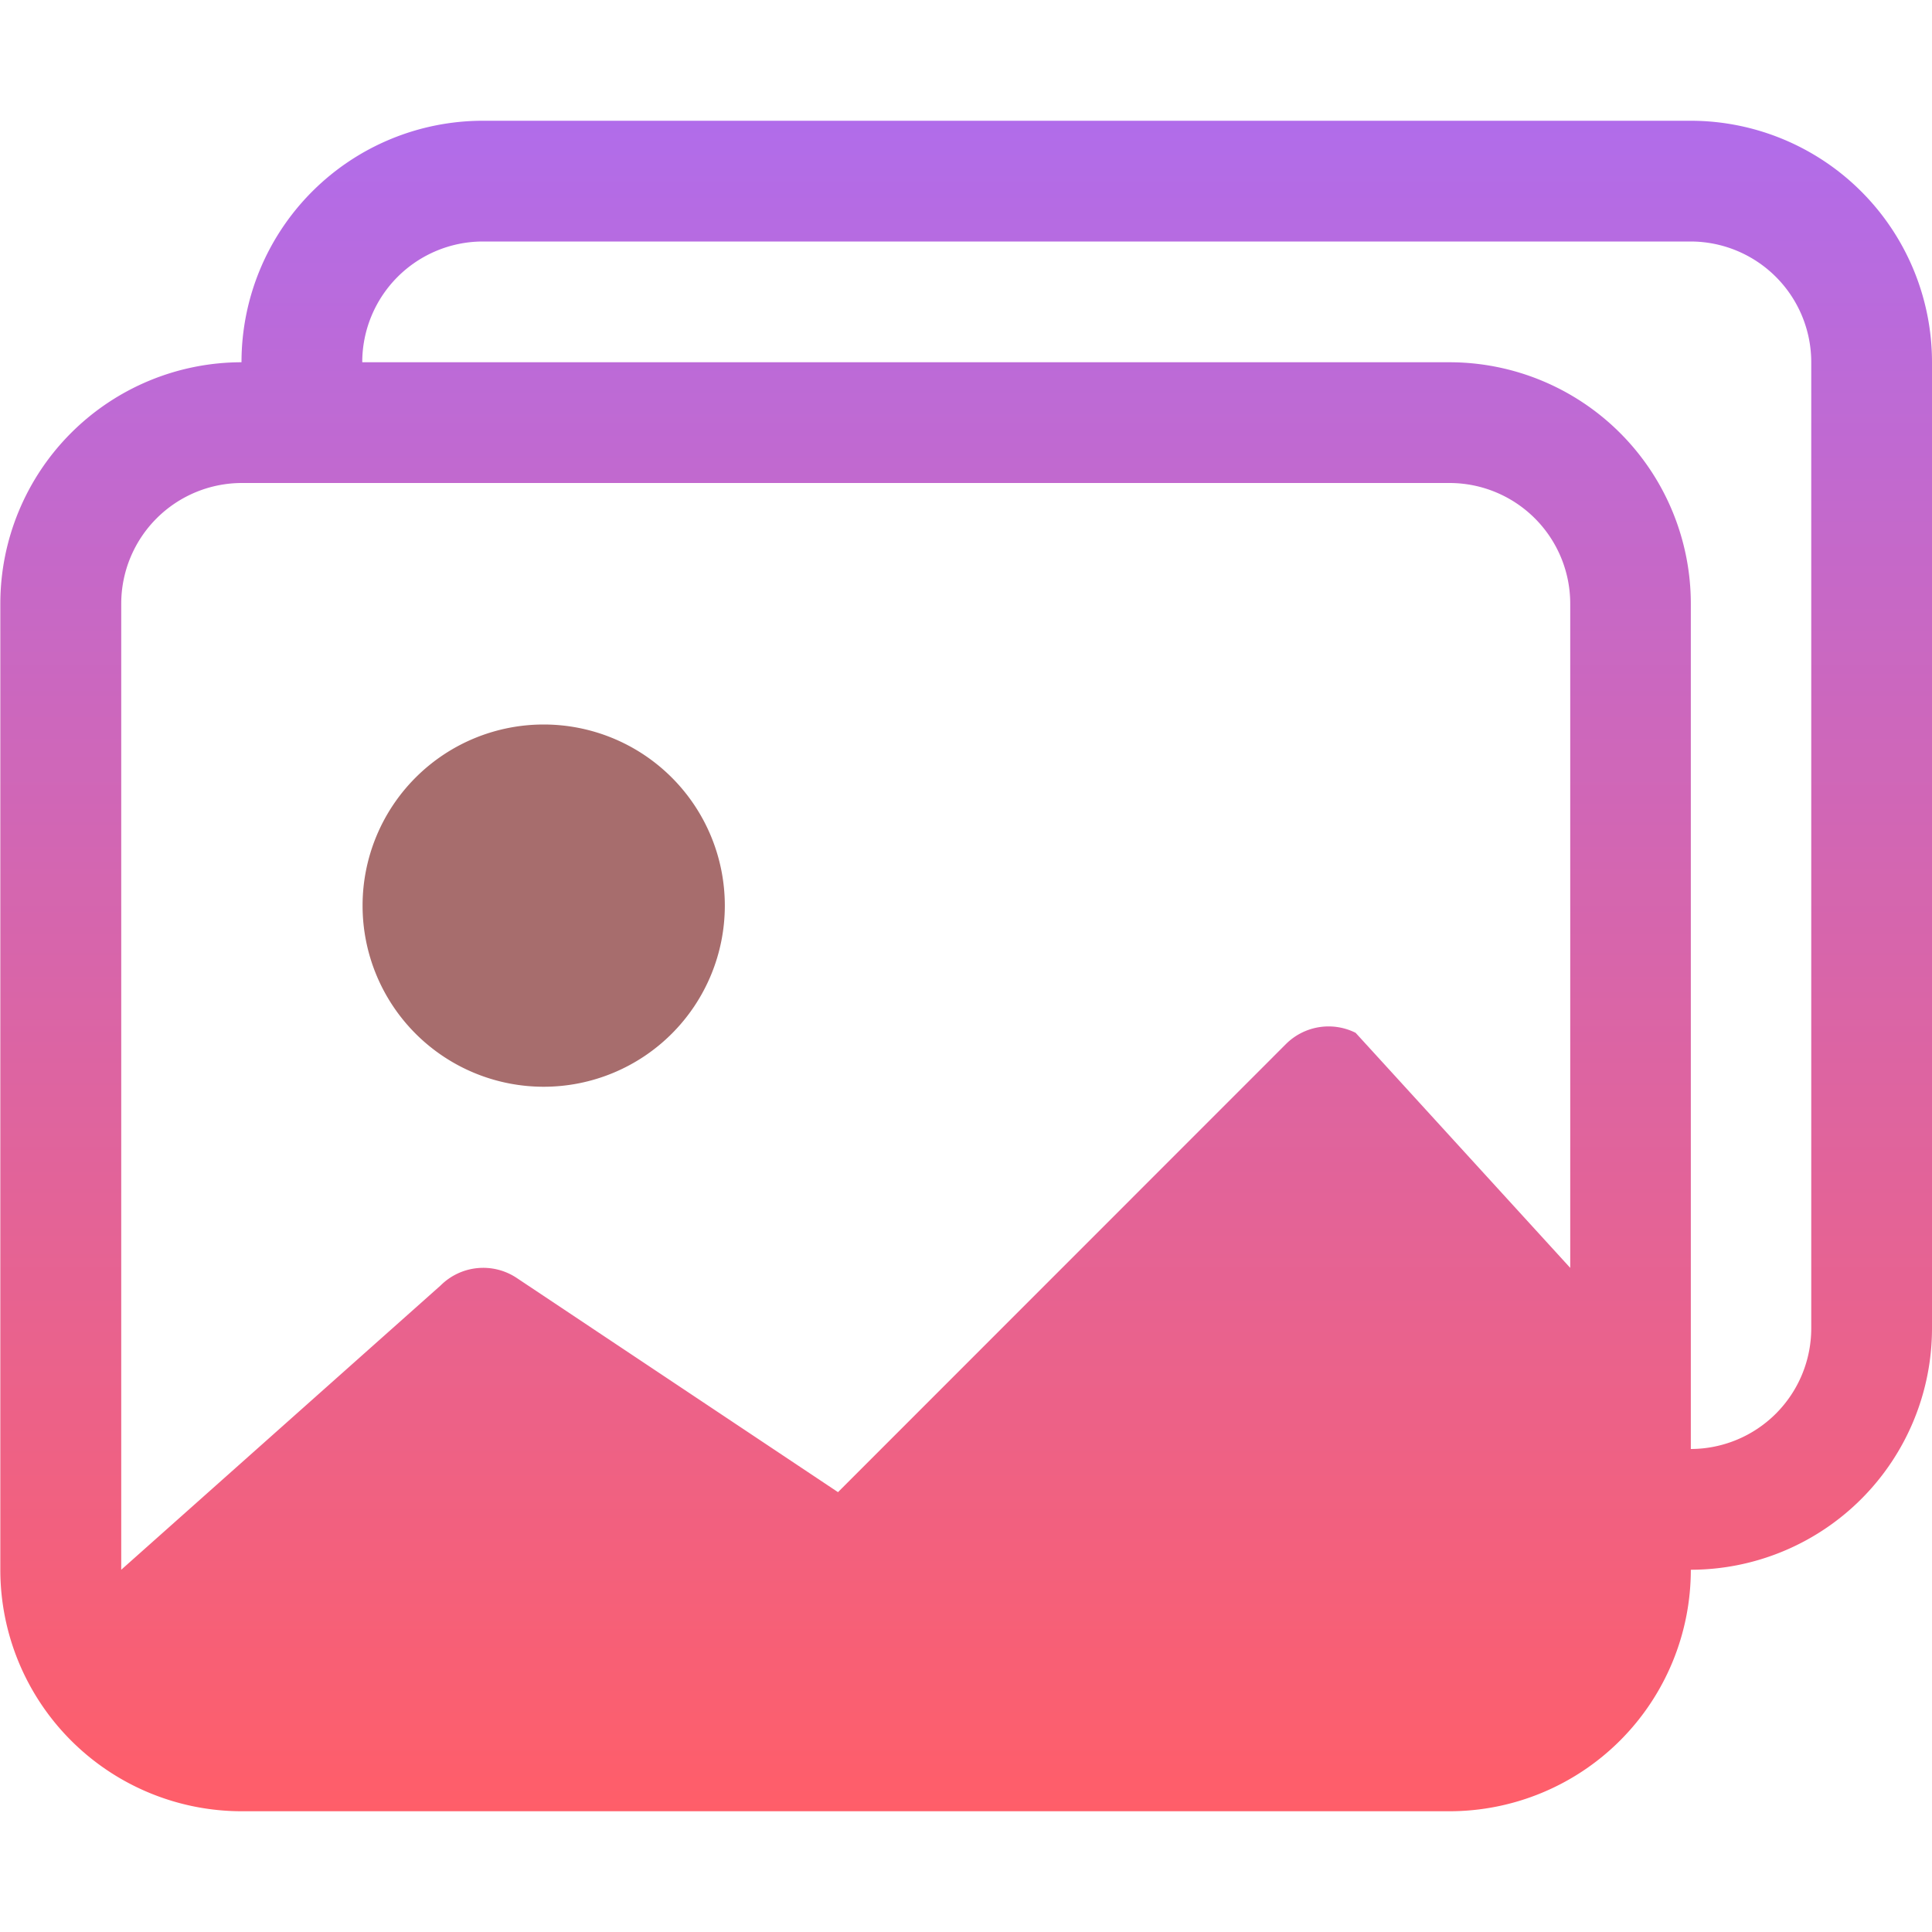 <svg width="12" height="12" fill="none" xmlns="http://www.w3.org/2000/svg"><g clip-path="url(#prefix__clip0_607_23)"><path d="M3.377 6.75a1.125 1.125 0 100-2.25 1.125 1.125 0 000 2.25z" fill="#A76D6D"/><path d="M10.502 9.75a1.5 1.5 0 01-1.5 1.5h-7.5a1.5 1.5 0 01-1.5-1.5v-6A1.5 1.5 0 011.5 2.25 1.5 1.5 0 013 .75h7.5a1.5 1.5 0 011.5 1.5v6a1.5 1.5 0 01-1.498 1.5zM10.5 1.5H3a.75.75 0 00-.75.75h6.752a1.5 1.5 0 011.5 1.5V9a.75.75 0 00.748-.75v-6a.75.75 0 00-.75-.75zM1.503 3a.75.75 0 00-.75.75v6l1.984-1.766a.375.375 0 01.473-.046l1.995 1.33 2.782-2.783a.375.375 0 01.433-.07l1.333 1.46V3.75a.75.75 0 00-.75-.75h-7.5z" fill="url(#prefix__paint0_linear_607_23)"/></g><defs><linearGradient id="prefix__paint0_linear_607_23" x1="6.001" y1=".75" x2="6.001" y2="11.25" gradientUnits="userSpaceOnUse"><stop stop-color="#B16CEA"/><stop offset="1" stop-color="#FF5E69"/></linearGradient><clipPath id="prefix__clip0_607_23"><path fill="#fff" d="M0 0h12v12H0z"/></clipPath></defs></svg>